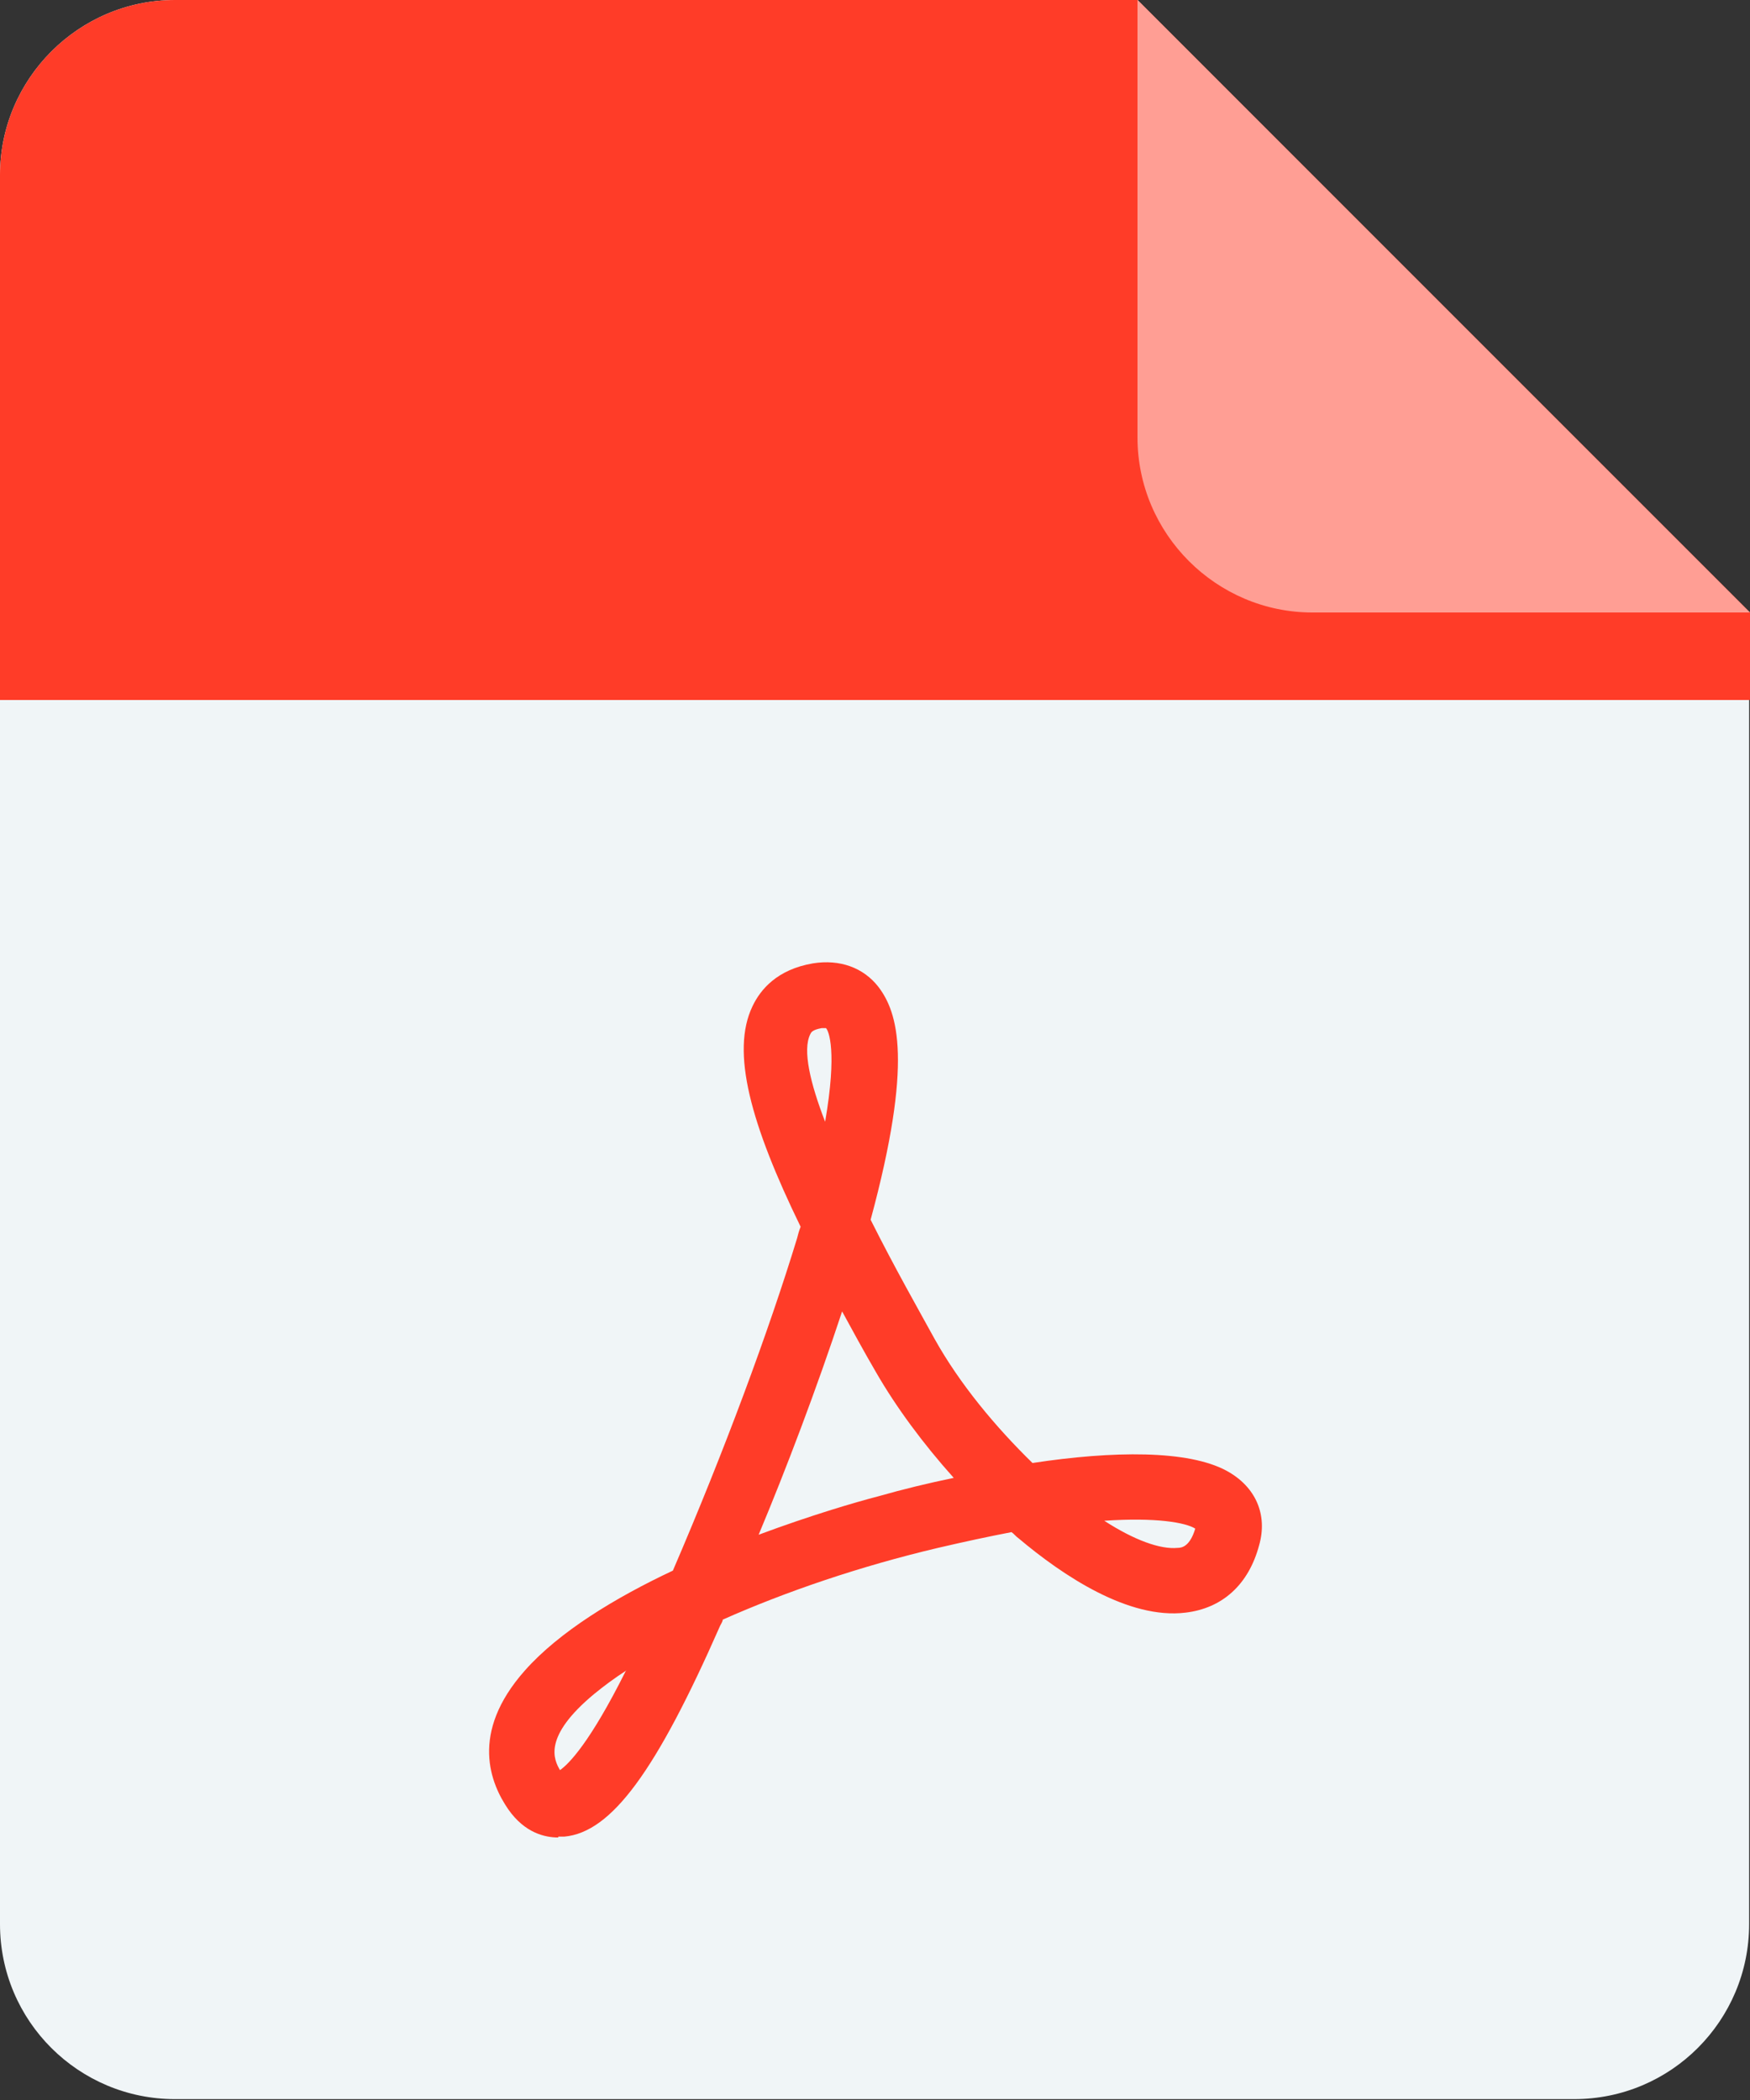 <svg width="20" height="24" viewBox="0 0 20 24" fill="none" xmlns="http://www.w3.org/2000/svg">
<rect x="0" y="0" width="20" height="24" fill="#333333" stroke="none"/>
<g id="Group 234">
<path id="file_background" d="M13 0H2C0.9 0 0 0.9 0 2V21.99C0 23.1 0.9 23.99 2 23.99H17.99C19.1 23.99 19.99 23.09 19.99 21.99V7L13 0Z" fill="#F0F5F7"/>
<path id="color_bar" d="M13 0H2C0.9 0 0 0.9 0 2V8H20V7L13 0Z" fill="#FF3C28"/>
<path id="folded_tab" d="M20 7H15C13.9 7 13 6.1 13 5V0L20 7Z" fill="#FF9E94"/>
<g id="logo">
<path id="Vector" d="M6.38 21C6.23 21 6 20.95 5.81 20.68C5.61 20.39 5.36 19.81 6 19.09C6.39 18.65 7.03 18.26 7.69 17.95C8.28 16.58 8.79 15.2 9.11 14.15C9.12 14.11 9.13 14.07 9.15 14.02C8.58 12.85 8.35 12.02 8.6 11.5C8.69 11.31 8.88 11.08 9.29 11.01C9.6 10.96 9.87 11.06 10.04 11.28C10.26 11.57 10.44 12.13 9.95 13.94C10.22 14.48 10.51 14.99 10.68 15.3C10.97 15.82 11.38 16.31 11.8 16.72C12.72 16.58 13.58 16.57 14.02 16.81C14.35 16.99 14.49 17.31 14.39 17.66C14.27 18.11 13.97 18.38 13.55 18.43C12.9 18.51 12.15 18.01 11.64 17.58C11.61 17.56 11.59 17.53 11.56 17.51C11.3 17.56 11.02 17.62 10.72 17.69C9.83 17.9 8.98 18.19 8.26 18.51C8.26 18.53 8.24 18.56 8.23 18.58C7.5 20.24 6.99 20.94 6.45 20.99C6.43 20.99 6.41 20.99 6.38 20.99V21ZM7.16 19.09C7.02 19.18 6.9 19.27 6.79 19.36C6.2 19.85 6.33 20.11 6.4 20.23C6.5 20.16 6.74 19.92 7.15 19.1L7.16 19.09ZM12.62 17.38C12.96 17.6 13.26 17.71 13.46 17.69C13.51 17.69 13.6 17.67 13.66 17.47C13.55 17.4 13.21 17.34 12.62 17.38ZM9.63 14.97C9.33 15.88 8.98 16.8 8.67 17.54C9.26 17.32 9.77 17.17 10.04 17.1C10.32 17.02 10.61 16.95 10.9 16.89C10.55 16.5 10.24 16.08 10.01 15.68C9.87 15.44 9.74 15.2 9.62 14.98L9.63 14.97ZM9.43 11.75C9.43 11.75 9.41 11.75 9.39 11.75C9.28 11.77 9.27 11.8 9.26 11.82C9.17 12 9.26 12.38 9.43 12.82C9.57 12.01 9.47 11.78 9.44 11.75H9.43Z" fill="#FF3C28"/>
</g>
</g>
</svg>